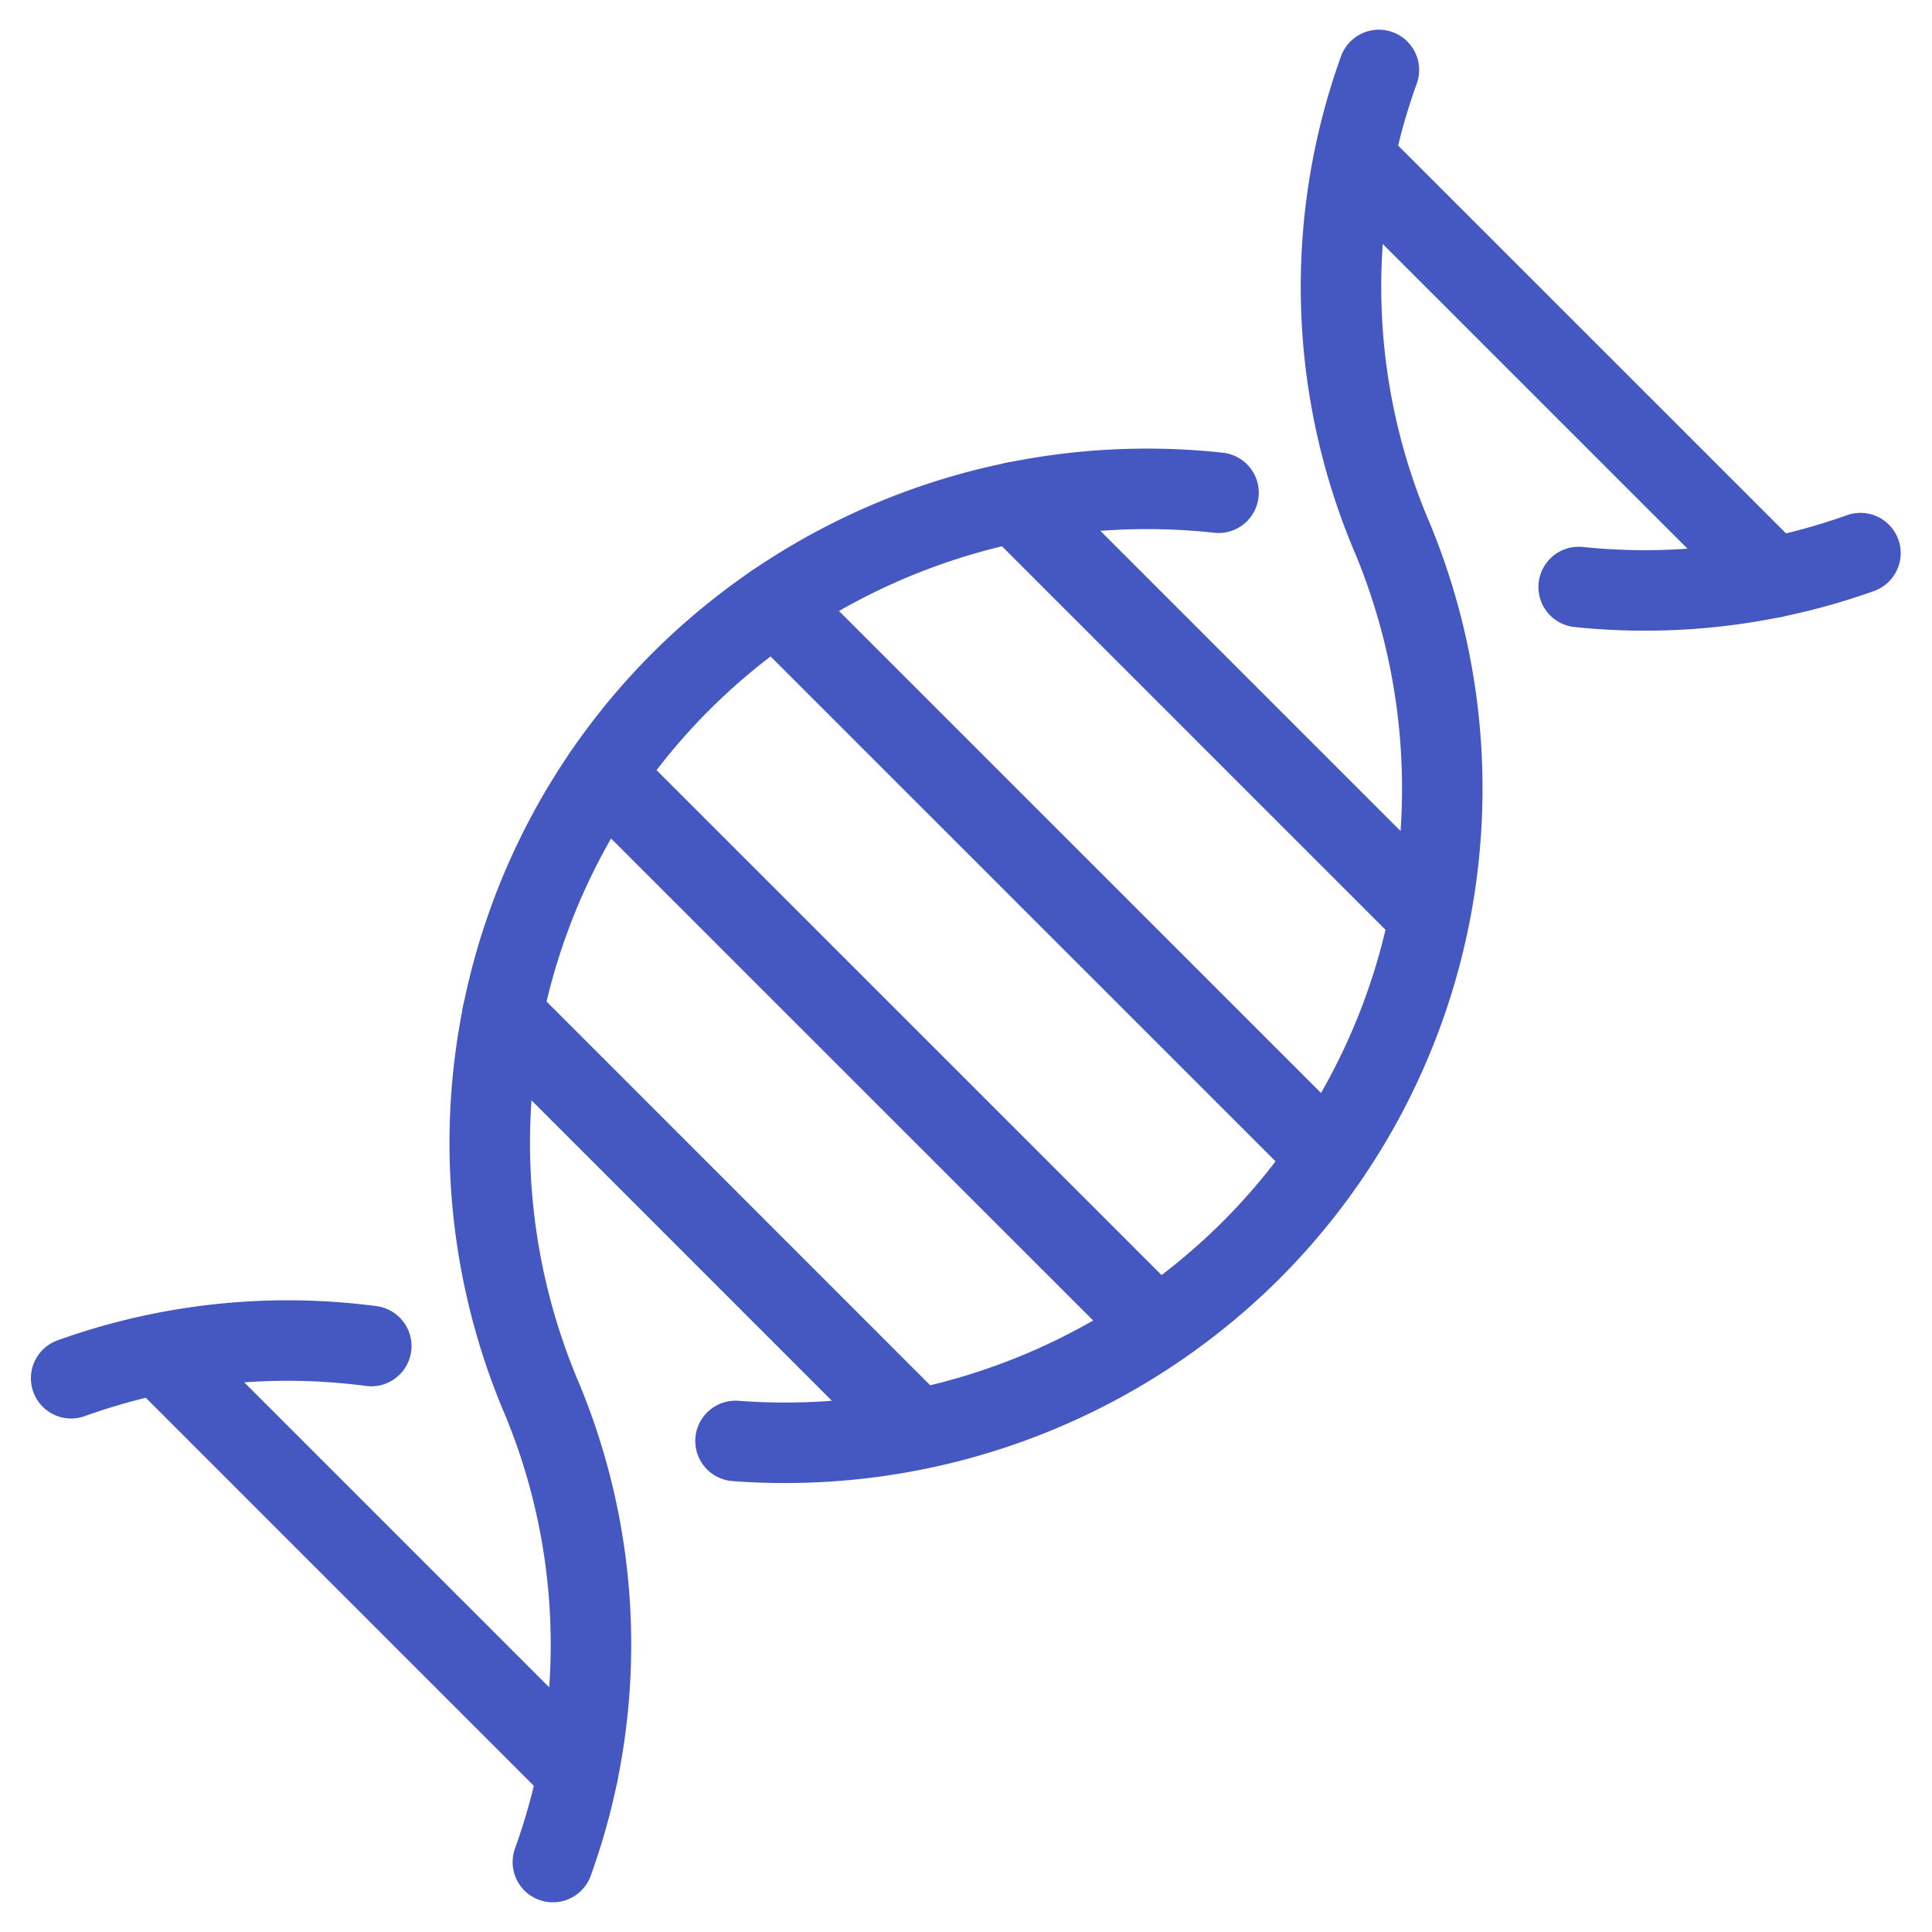 <svg viewBox="0 0 24 24" xmlns="http://www.w3.org/2000/svg"><path d="M19.611 7.292a7.959 7.959 0 0 0 3.5-.421M6.868 23.131A7.952 7.952 0 0 0 6.7 17.3a8.11 8.11 0 0 1 1.764-8.84 8.2 8.2 0 0 1 6.673-2.339" fill="none" stroke="#4557c1" stroke-linecap="round" stroke-miterlimit="10" class="stroke-000000"></path><path d="M9.137 17.9a8.206 8.206 0 0 0 6.4-2.365A8.114 8.114 0 0 0 17.3 6.692a7.949 7.949 0 0 1-.171-5.823M.884 17.121a7.954 7.954 0 0 1 3.728-.4M12.606 6.238l5.152 5.152M16.821 1.968l5.207 5.206M1.972 16.817l5.207 5.207M9.625 7.5l6.872 6.871M6.242 12.601l5.152 5.153M7.503 9.621l6.872 6.871" fill="none" stroke="#4557c1" stroke-linecap="round" stroke-miterlimit="10" class="stroke-000000"></path></svg>